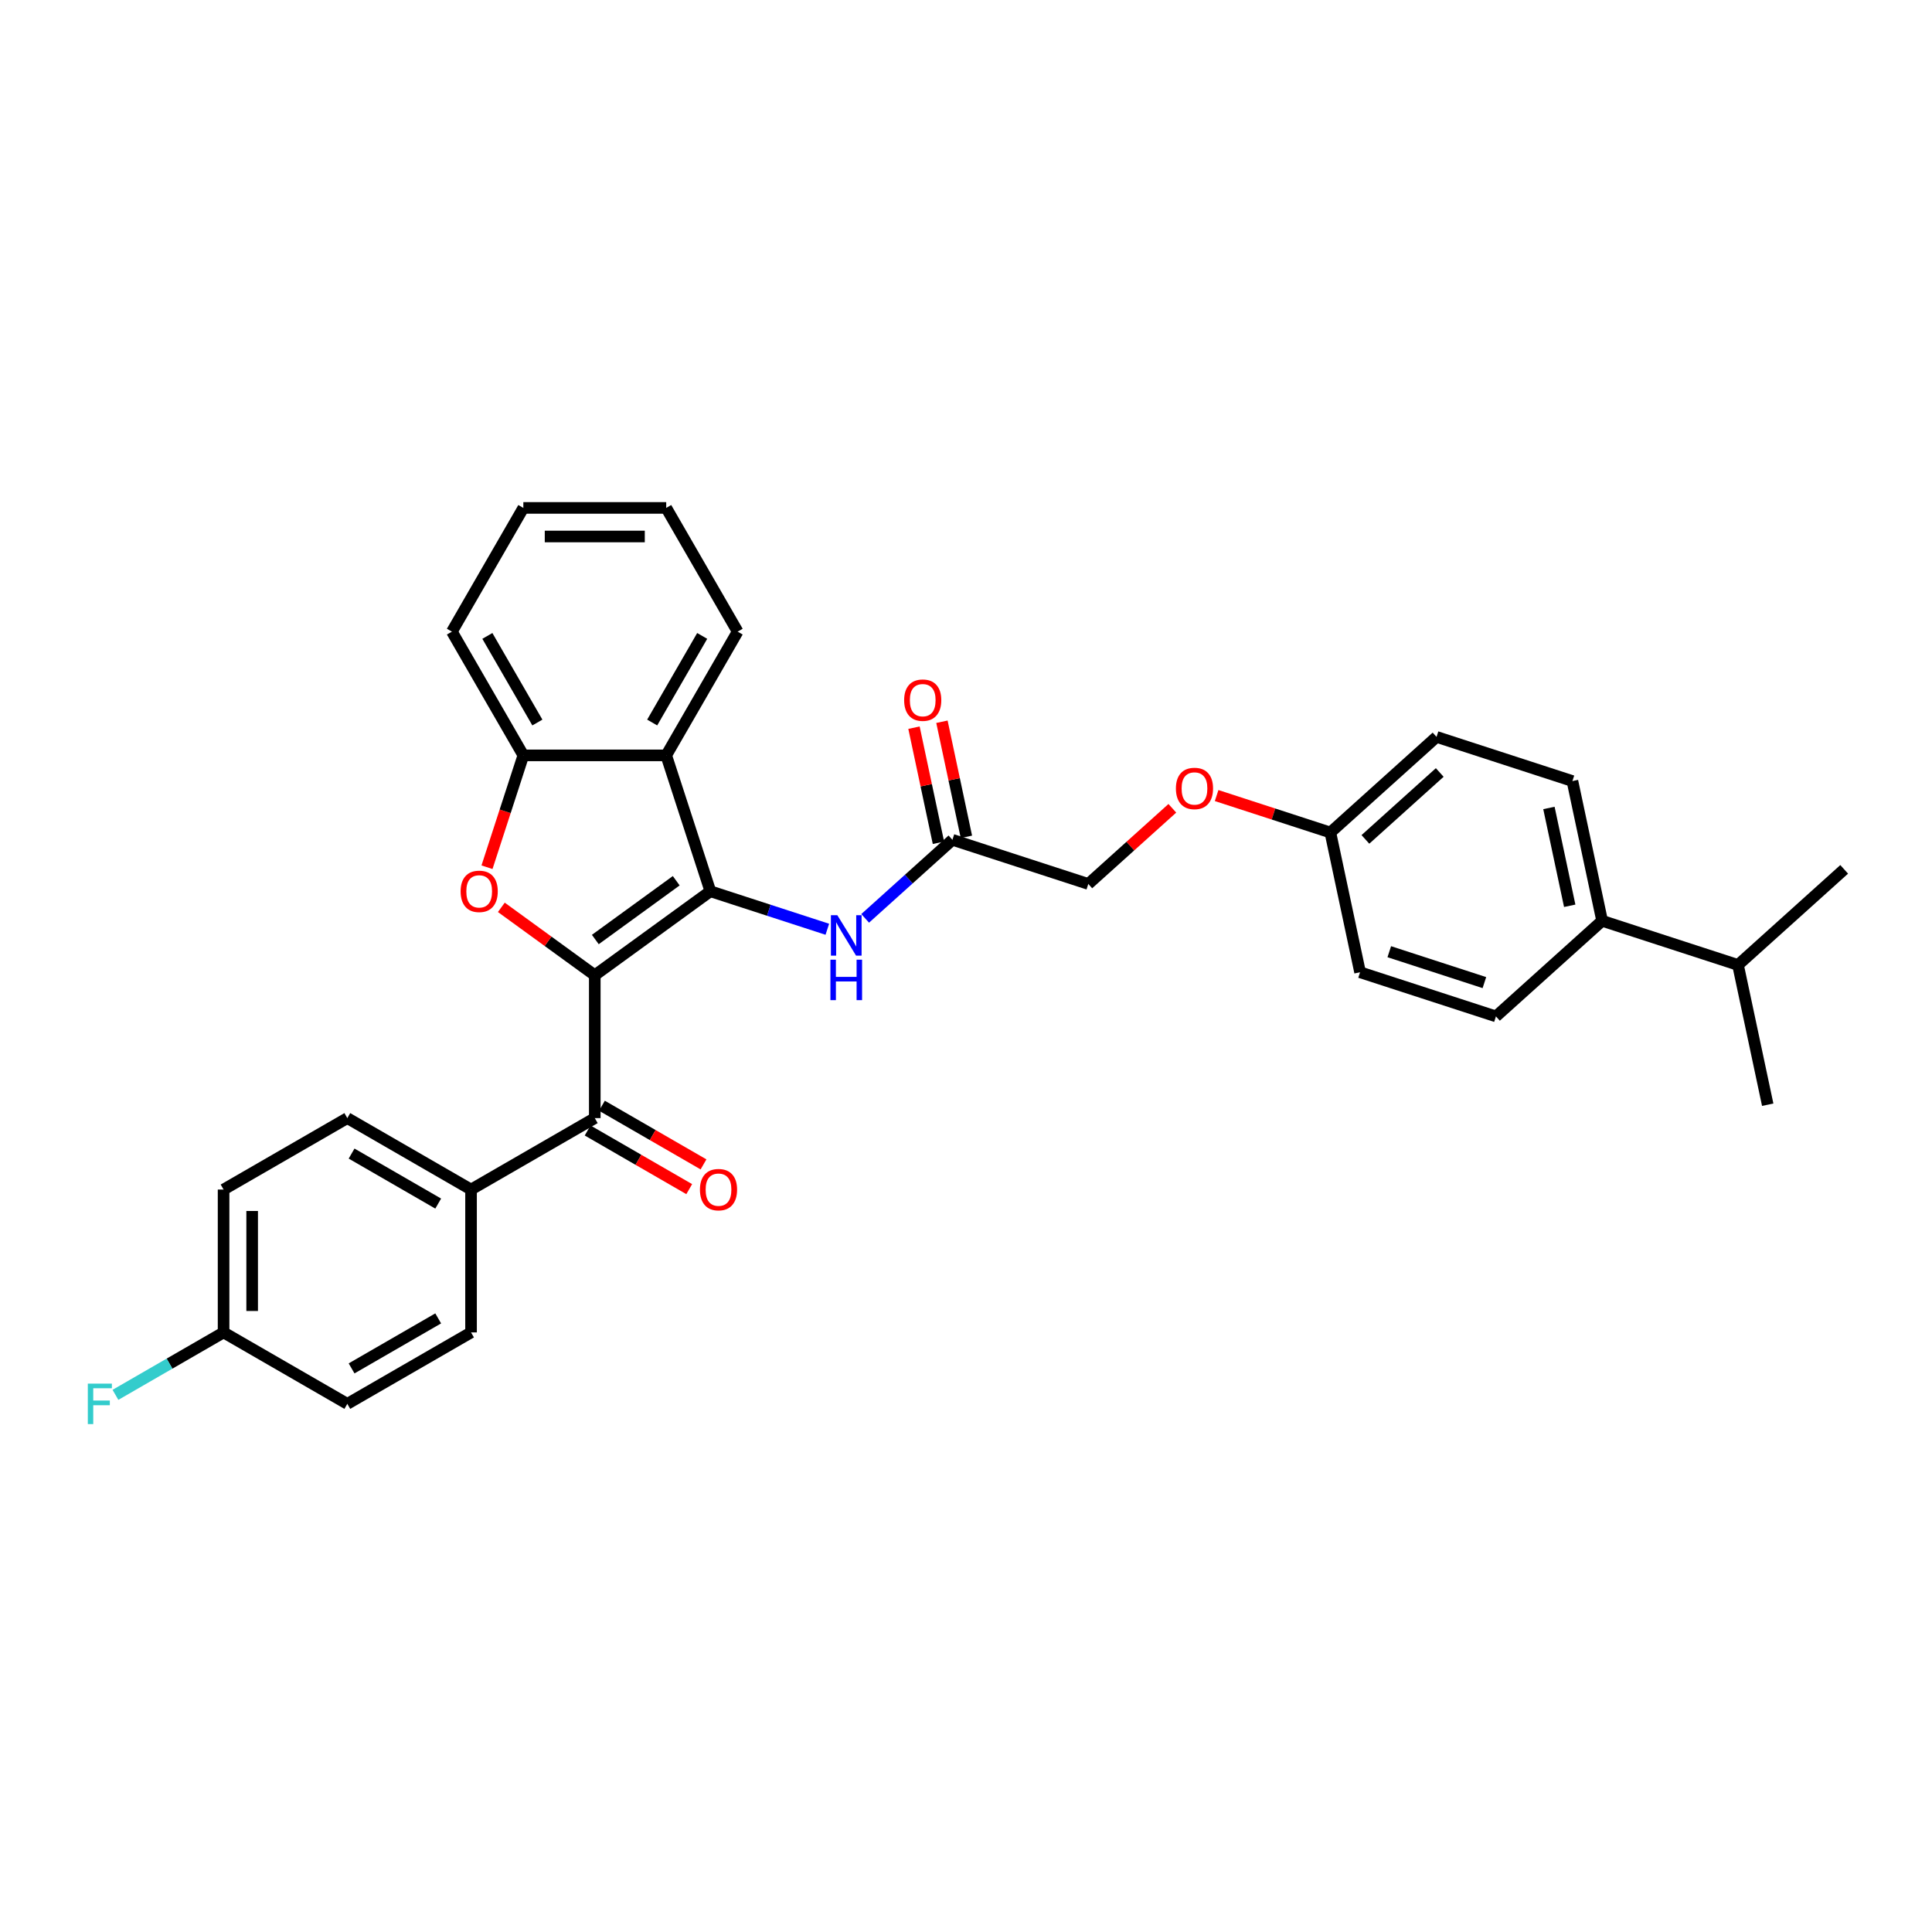 <?xml version='1.0' encoding='iso-8859-1'?>
<svg version='1.1' baseProfile='full'
              xmlns='http://www.w3.org/2000/svg'
                      xmlns:rdkit='http://www.rdkit.org/xml'
                      xmlns:xlink='http://www.w3.org/1999/xlink'
                  xml:space='preserve'
width='1000px' height='1000px' viewBox='0 0 1000 1000'>
<!-- END OF HEADER -->
<rect style='opacity:1.0;fill:#FFFFFF;stroke:none' width='1000' height='1000' x='0' y='0'> </rect>
<path class='bond-0' d='M 307.856,504.781 L 367.684,461.313' style='fill:none;fill-rule:evenodd;stroke:#000000;stroke-width:6px;stroke-linecap:butt;stroke-linejoin:miter;stroke-opacity:1' />
<path class='bond-0' d='M 308.137,486.295 L 350.017,455.868' style='fill:none;fill-rule:evenodd;stroke:#000000;stroke-width:6px;stroke-linecap:butt;stroke-linejoin:miter;stroke-opacity:1' />
<path class='bond-1' d='M 307.856,504.781 L 283.674,487.211' style='fill:none;fill-rule:evenodd;stroke:#000000;stroke-width:6px;stroke-linecap:butt;stroke-linejoin:miter;stroke-opacity:1' />
<path class='bond-1' d='M 283.674,487.211 L 259.491,469.641' style='fill:none;fill-rule:evenodd;stroke:#FF0000;stroke-width:6px;stroke-linecap:butt;stroke-linejoin:miter;stroke-opacity:1' />
<path class='bond-3' d='M 307.856,504.781 L 307.856,578.732' style='fill:none;fill-rule:evenodd;stroke:#000000;stroke-width:6px;stroke-linecap:butt;stroke-linejoin:miter;stroke-opacity:1' />
<path class='bond-2' d='M 367.684,461.313 L 344.832,390.981' style='fill:none;fill-rule:evenodd;stroke:#000000;stroke-width:6px;stroke-linecap:butt;stroke-linejoin:miter;stroke-opacity:1' />
<path class='bond-5' d='M 367.684,461.313 L 397.955,471.149' style='fill:none;fill-rule:evenodd;stroke:#000000;stroke-width:6px;stroke-linecap:butt;stroke-linejoin:miter;stroke-opacity:1' />
<path class='bond-5' d='M 397.955,471.149 L 428.225,480.984' style='fill:none;fill-rule:evenodd;stroke:#0000FF;stroke-width:6px;stroke-linecap:butt;stroke-linejoin:miter;stroke-opacity:1' />
<path class='bond-4' d='M 252.07,448.875 L 261.475,419.928' style='fill:none;fill-rule:evenodd;stroke:#FF0000;stroke-width:6px;stroke-linecap:butt;stroke-linejoin:miter;stroke-opacity:1' />
<path class='bond-4' d='M 261.475,419.928 L 270.881,390.981' style='fill:none;fill-rule:evenodd;stroke:#000000;stroke-width:6px;stroke-linecap:butt;stroke-linejoin:miter;stroke-opacity:1' />
<path class='bond-25' d='M 344.832,390.981 L 381.808,326.937' style='fill:none;fill-rule:evenodd;stroke:#000000;stroke-width:6px;stroke-linecap:butt;stroke-linejoin:miter;stroke-opacity:1' />
<path class='bond-25' d='M 337.57,373.98 L 363.453,329.149' style='fill:none;fill-rule:evenodd;stroke:#000000;stroke-width:6px;stroke-linecap:butt;stroke-linejoin:miter;stroke-opacity:1' />
<path class='bond-31' d='M 344.832,390.981 L 270.881,390.981' style='fill:none;fill-rule:evenodd;stroke:#000000;stroke-width:6px;stroke-linecap:butt;stroke-linejoin:miter;stroke-opacity:1' />
<path class='bond-7' d='M 307.856,578.732 L 243.813,615.708' style='fill:none;fill-rule:evenodd;stroke:#000000;stroke-width:6px;stroke-linecap:butt;stroke-linejoin:miter;stroke-opacity:1' />
<path class='bond-8' d='M 304.159,585.136 L 330.449,600.315' style='fill:none;fill-rule:evenodd;stroke:#000000;stroke-width:6px;stroke-linecap:butt;stroke-linejoin:miter;stroke-opacity:1' />
<path class='bond-8' d='M 330.449,600.315 L 356.74,615.494' style='fill:none;fill-rule:evenodd;stroke:#FF0000;stroke-width:6px;stroke-linecap:butt;stroke-linejoin:miter;stroke-opacity:1' />
<path class='bond-8' d='M 311.554,572.328 L 337.844,587.507' style='fill:none;fill-rule:evenodd;stroke:#000000;stroke-width:6px;stroke-linecap:butt;stroke-linejoin:miter;stroke-opacity:1' />
<path class='bond-8' d='M 337.844,587.507 L 364.135,602.685' style='fill:none;fill-rule:evenodd;stroke:#FF0000;stroke-width:6px;stroke-linecap:butt;stroke-linejoin:miter;stroke-opacity:1' />
<path class='bond-26' d='M 270.881,390.981 L 233.905,326.937' style='fill:none;fill-rule:evenodd;stroke:#000000;stroke-width:6px;stroke-linecap:butt;stroke-linejoin:miter;stroke-opacity:1' />
<path class='bond-26' d='M 278.143,373.98 L 252.26,329.149' style='fill:none;fill-rule:evenodd;stroke:#000000;stroke-width:6px;stroke-linecap:butt;stroke-linejoin:miter;stroke-opacity:1' />
<path class='bond-6' d='M 447.807,475.349 L 470.39,455.016' style='fill:none;fill-rule:evenodd;stroke:#0000FF;stroke-width:6px;stroke-linecap:butt;stroke-linejoin:miter;stroke-opacity:1' />
<path class='bond-6' d='M 470.39,455.016 L 492.973,434.682' style='fill:none;fill-rule:evenodd;stroke:#000000;stroke-width:6px;stroke-linecap:butt;stroke-linejoin:miter;stroke-opacity:1' />
<path class='bond-10' d='M 500.206,433.145 L 493.875,403.359' style='fill:none;fill-rule:evenodd;stroke:#000000;stroke-width:6px;stroke-linecap:butt;stroke-linejoin:miter;stroke-opacity:1' />
<path class='bond-10' d='M 493.875,403.359 L 487.544,373.573' style='fill:none;fill-rule:evenodd;stroke:#FF0000;stroke-width:6px;stroke-linecap:butt;stroke-linejoin:miter;stroke-opacity:1' />
<path class='bond-10' d='M 485.739,436.22 L 479.408,406.434' style='fill:none;fill-rule:evenodd;stroke:#000000;stroke-width:6px;stroke-linecap:butt;stroke-linejoin:miter;stroke-opacity:1' />
<path class='bond-10' d='M 479.408,406.434 L 473.077,376.648' style='fill:none;fill-rule:evenodd;stroke:#FF0000;stroke-width:6px;stroke-linecap:butt;stroke-linejoin:miter;stroke-opacity:1' />
<path class='bond-16' d='M 492.973,434.682 L 563.305,457.534' style='fill:none;fill-rule:evenodd;stroke:#000000;stroke-width:6px;stroke-linecap:butt;stroke-linejoin:miter;stroke-opacity:1' />
<path class='bond-11' d='M 243.813,615.708 L 179.769,578.732' style='fill:none;fill-rule:evenodd;stroke:#000000;stroke-width:6px;stroke-linecap:butt;stroke-linejoin:miter;stroke-opacity:1' />
<path class='bond-11' d='M 226.811,622.97 L 181.98,597.087' style='fill:none;fill-rule:evenodd;stroke:#000000;stroke-width:6px;stroke-linecap:butt;stroke-linejoin:miter;stroke-opacity:1' />
<path class='bond-12' d='M 243.813,615.708 L 243.813,689.659' style='fill:none;fill-rule:evenodd;stroke:#000000;stroke-width:6px;stroke-linecap:butt;stroke-linejoin:miter;stroke-opacity:1' />
<path class='bond-9' d='M 829.257,476.608 L 813.882,404.273' style='fill:none;fill-rule:evenodd;stroke:#000000;stroke-width:6px;stroke-linecap:butt;stroke-linejoin:miter;stroke-opacity:1' />
<path class='bond-9' d='M 812.484,468.833 L 801.721,418.198' style='fill:none;fill-rule:evenodd;stroke:#000000;stroke-width:6px;stroke-linecap:butt;stroke-linejoin:miter;stroke-opacity:1' />
<path class='bond-19' d='M 829.257,476.608 L 899.589,499.46' style='fill:none;fill-rule:evenodd;stroke:#000000;stroke-width:6px;stroke-linecap:butt;stroke-linejoin:miter;stroke-opacity:1' />
<path class='bond-34' d='M 829.257,476.608 L 774.3,526.091' style='fill:none;fill-rule:evenodd;stroke:#000000;stroke-width:6px;stroke-linecap:butt;stroke-linejoin:miter;stroke-opacity:1' />
<path class='bond-23' d='M 179.769,578.732 L 115.725,615.708' style='fill:none;fill-rule:evenodd;stroke:#000000;stroke-width:6px;stroke-linecap:butt;stroke-linejoin:miter;stroke-opacity:1' />
<path class='bond-22' d='M 243.813,689.659 L 179.769,726.635' style='fill:none;fill-rule:evenodd;stroke:#000000;stroke-width:6px;stroke-linecap:butt;stroke-linejoin:miter;stroke-opacity:1' />
<path class='bond-22' d='M 226.811,682.397 L 181.98,708.28' style='fill:none;fill-rule:evenodd;stroke:#000000;stroke-width:6px;stroke-linecap:butt;stroke-linejoin:miter;stroke-opacity:1' />
<path class='bond-13' d='M 774.3,526.091 L 703.968,503.239' style='fill:none;fill-rule:evenodd;stroke:#000000;stroke-width:6px;stroke-linecap:butt;stroke-linejoin:miter;stroke-opacity:1' />
<path class='bond-13' d='M 768.321,508.597 L 719.089,492.6' style='fill:none;fill-rule:evenodd;stroke:#000000;stroke-width:6px;stroke-linecap:butt;stroke-linejoin:miter;stroke-opacity:1' />
<path class='bond-14' d='M 813.882,404.273 L 743.55,381.42' style='fill:none;fill-rule:evenodd;stroke:#000000;stroke-width:6px;stroke-linecap:butt;stroke-linejoin:miter;stroke-opacity:1' />
<path class='bond-15' d='M 606.799,418.372 L 585.052,437.953' style='fill:none;fill-rule:evenodd;stroke:#FF0000;stroke-width:6px;stroke-linecap:butt;stroke-linejoin:miter;stroke-opacity:1' />
<path class='bond-15' d='M 585.052,437.953 L 563.305,457.534' style='fill:none;fill-rule:evenodd;stroke:#000000;stroke-width:6px;stroke-linecap:butt;stroke-linejoin:miter;stroke-opacity:1' />
<path class='bond-17' d='M 629.724,411.776 L 659.158,421.34' style='fill:none;fill-rule:evenodd;stroke:#FF0000;stroke-width:6px;stroke-linecap:butt;stroke-linejoin:miter;stroke-opacity:1' />
<path class='bond-17' d='M 659.158,421.34 L 688.593,430.904' style='fill:none;fill-rule:evenodd;stroke:#000000;stroke-width:6px;stroke-linecap:butt;stroke-linejoin:miter;stroke-opacity:1' />
<path class='bond-20' d='M 688.593,430.904 L 703.968,503.239' style='fill:none;fill-rule:evenodd;stroke:#000000;stroke-width:6px;stroke-linecap:butt;stroke-linejoin:miter;stroke-opacity:1' />
<path class='bond-21' d='M 688.593,430.904 L 743.55,381.42' style='fill:none;fill-rule:evenodd;stroke:#000000;stroke-width:6px;stroke-linecap:butt;stroke-linejoin:miter;stroke-opacity:1' />
<path class='bond-21' d='M 706.733,434.472 L 745.203,399.834' style='fill:none;fill-rule:evenodd;stroke:#000000;stroke-width:6px;stroke-linecap:butt;stroke-linejoin:miter;stroke-opacity:1' />
<path class='bond-18' d='M 115.725,689.659 L 179.769,726.635' style='fill:none;fill-rule:evenodd;stroke:#000000;stroke-width:6px;stroke-linecap:butt;stroke-linejoin:miter;stroke-opacity:1' />
<path class='bond-24' d='M 115.725,689.659 L 87.741,705.816' style='fill:none;fill-rule:evenodd;stroke:#000000;stroke-width:6px;stroke-linecap:butt;stroke-linejoin:miter;stroke-opacity:1' />
<path class='bond-24' d='M 87.741,705.816 L 59.757,721.972' style='fill:none;fill-rule:evenodd;stroke:#33CCCC;stroke-width:6px;stroke-linecap:butt;stroke-linejoin:miter;stroke-opacity:1' />
<path class='bond-32' d='M 115.725,689.659 L 115.725,615.708' style='fill:none;fill-rule:evenodd;stroke:#000000;stroke-width:6px;stroke-linecap:butt;stroke-linejoin:miter;stroke-opacity:1' />
<path class='bond-32' d='M 130.515,678.566 L 130.515,626.8' style='fill:none;fill-rule:evenodd;stroke:#000000;stroke-width:6px;stroke-linecap:butt;stroke-linejoin:miter;stroke-opacity:1' />
<path class='bond-27' d='M 899.589,499.46 L 954.545,449.977' style='fill:none;fill-rule:evenodd;stroke:#000000;stroke-width:6px;stroke-linecap:butt;stroke-linejoin:miter;stroke-opacity:1' />
<path class='bond-28' d='M 899.589,499.46 L 914.964,571.796' style='fill:none;fill-rule:evenodd;stroke:#000000;stroke-width:6px;stroke-linecap:butt;stroke-linejoin:miter;stroke-opacity:1' />
<path class='bond-29' d='M 381.808,326.937 L 344.832,262.894' style='fill:none;fill-rule:evenodd;stroke:#000000;stroke-width:6px;stroke-linecap:butt;stroke-linejoin:miter;stroke-opacity:1' />
<path class='bond-30' d='M 233.905,326.937 L 270.881,262.894' style='fill:none;fill-rule:evenodd;stroke:#000000;stroke-width:6px;stroke-linecap:butt;stroke-linejoin:miter;stroke-opacity:1' />
<path class='bond-33' d='M 344.832,262.894 L 270.881,262.894' style='fill:none;fill-rule:evenodd;stroke:#000000;stroke-width:6px;stroke-linecap:butt;stroke-linejoin:miter;stroke-opacity:1' />
<path class='bond-33' d='M 333.739,277.684 L 281.973,277.684' style='fill:none;fill-rule:evenodd;stroke:#000000;stroke-width:6px;stroke-linecap:butt;stroke-linejoin:miter;stroke-opacity:1' />
<path  class='atom-2' d='M 238.415 461.372
Q 238.415 456.344, 240.899 453.533
Q 243.384 450.723, 248.028 450.723
Q 252.673 450.723, 255.157 453.533
Q 257.642 456.344, 257.642 461.372
Q 257.642 466.46, 255.128 469.359
Q 252.613 472.228, 248.028 472.228
Q 243.414 472.228, 240.899 469.359
Q 238.415 466.49, 238.415 461.372
M 248.028 469.862
Q 251.223 469.862, 252.939 467.732
Q 254.684 465.573, 254.684 461.372
Q 254.684 457.261, 252.939 455.19
Q 251.223 453.09, 248.028 453.09
Q 244.834 453.09, 243.088 455.16
Q 241.373 457.231, 241.373 461.372
Q 241.373 465.602, 243.088 467.732
Q 244.834 469.862, 248.028 469.862
' fill='#FF0000'/>
<path  class='atom-6' d='M 433.387 473.694
L 440.249 484.787
Q 440.93 485.881, 442.024 487.863
Q 443.119 489.845, 443.178 489.963
L 443.178 473.694
L 445.958 473.694
L 445.958 494.637
L 443.089 494.637
L 435.724 482.509
Q 434.866 481.089, 433.949 479.462
Q 433.061 477.835, 432.795 477.332
L 432.795 494.637
L 430.074 494.637
L 430.074 473.694
L 433.387 473.694
' fill='#0000FF'/>
<path  class='atom-6' d='M 429.822 496.731
L 432.662 496.731
L 432.662 505.635
L 443.37 505.635
L 443.37 496.731
L 446.21 496.731
L 446.21 517.674
L 443.37 517.674
L 443.37 508.001
L 432.662 508.001
L 432.662 517.674
L 429.822 517.674
L 429.822 496.731
' fill='#0000FF'/>
<path  class='atom-9' d='M 362.286 615.767
Q 362.286 610.738, 364.771 607.928
Q 367.256 605.118, 371.9 605.118
Q 376.544 605.118, 379.029 607.928
Q 381.514 610.738, 381.514 615.767
Q 381.514 620.855, 378.999 623.754
Q 376.485 626.623, 371.9 626.623
Q 367.285 626.623, 364.771 623.754
Q 362.286 620.884, 362.286 615.767
M 371.9 624.257
Q 375.095 624.257, 376.81 622.127
Q 378.556 619.967, 378.556 615.767
Q 378.556 611.655, 376.81 609.585
Q 375.095 607.484, 371.9 607.484
Q 368.705 607.484, 366.96 609.555
Q 365.244 611.626, 365.244 615.767
Q 365.244 619.997, 366.96 622.127
Q 368.705 624.257, 371.9 624.257
' fill='#FF0000'/>
<path  class='atom-11' d='M 467.984 362.406
Q 467.984 357.377, 470.468 354.567
Q 472.953 351.757, 477.597 351.757
Q 482.241 351.757, 484.726 354.567
Q 487.211 357.377, 487.211 362.406
Q 487.211 367.494, 484.697 370.393
Q 482.182 373.262, 477.597 373.262
Q 472.983 373.262, 470.468 370.393
Q 467.984 367.524, 467.984 362.406
M 477.597 370.896
Q 480.792 370.896, 482.508 368.766
Q 484.253 366.607, 484.253 362.406
Q 484.253 358.294, 482.508 356.224
Q 480.792 354.124, 477.597 354.124
Q 474.403 354.124, 472.657 356.194
Q 470.942 358.265, 470.942 362.406
Q 470.942 366.636, 472.657 368.766
Q 474.403 370.896, 477.597 370.896
' fill='#FF0000'/>
<path  class='atom-16' d='M 608.648 408.111
Q 608.648 403.082, 611.132 400.272
Q 613.617 397.462, 618.261 397.462
Q 622.905 397.462, 625.39 400.272
Q 627.875 403.082, 627.875 408.111
Q 627.875 413.198, 625.361 416.097
Q 622.846 418.967, 618.261 418.967
Q 613.647 418.967, 611.132 416.097
Q 608.648 413.228, 608.648 408.111
M 618.261 416.6
Q 621.456 416.6, 623.172 414.47
Q 624.917 412.311, 624.917 408.111
Q 624.917 403.999, 623.172 401.928
Q 621.456 399.828, 618.261 399.828
Q 615.066 399.828, 613.321 401.899
Q 611.606 403.969, 611.606 408.111
Q 611.606 412.341, 613.321 414.47
Q 615.066 416.6, 618.261 416.6
' fill='#FF0000'/>
<path  class='atom-25' d='M 45.455 716.163
L 57.908 716.163
L 57.908 718.559
L 48.265 718.559
L 48.265 724.919
L 56.843 724.919
L 56.843 727.345
L 48.265 727.345
L 48.265 737.106
L 45.455 737.106
L 45.455 716.163
' fill='#33CCCC'/>
</svg>
